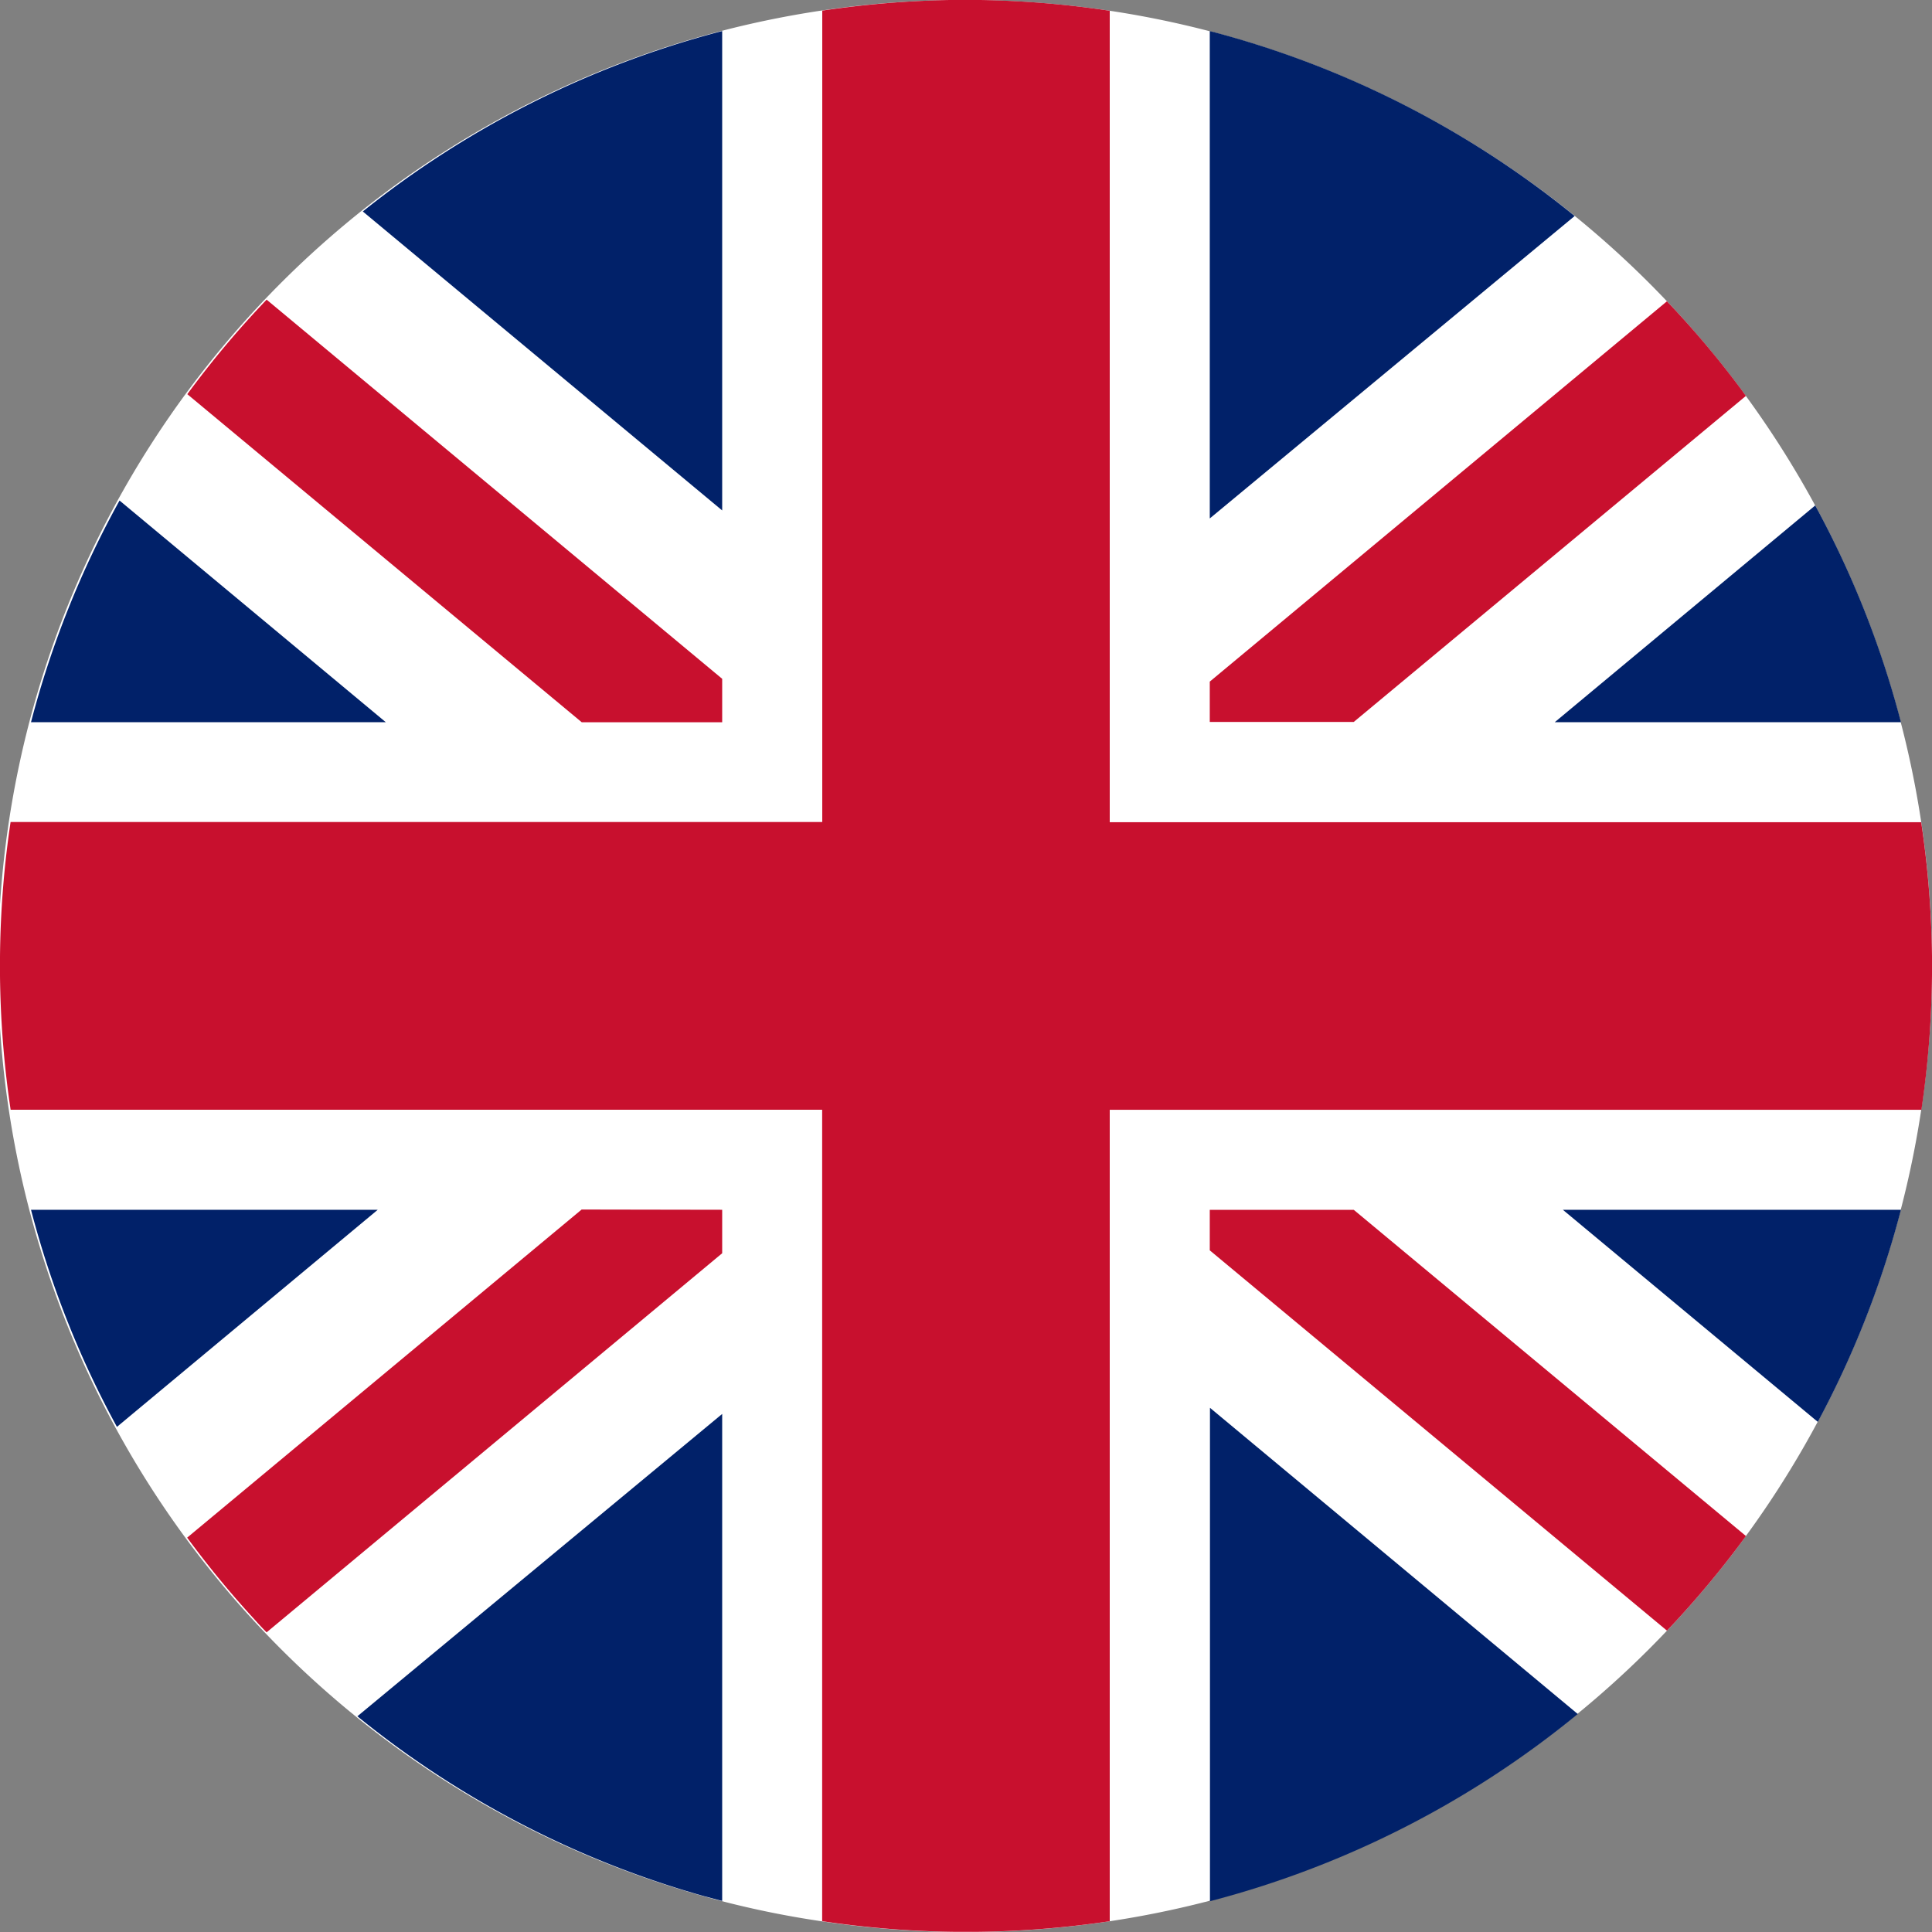 <svg xmlns="http://www.w3.org/2000/svg" width="40" height="40" viewBox="0 0 40 40"><rect x="0" y="0" width="40" height="40" fill="#808080" stroke="none"/><g transform="translate(0 0)"><g transform="translate(0 0)"><path d="M40,20A20,20,0,0,1,20.009,40h-.216a20.188,20.188,0,0,1-2.895-.239,19.666,19.666,0,0,1-2.325-.5A20,20,0,0,1,20,0h.009A20,20,0,0,1,40,20Z" transform="translate(0 0)" fill="#fff"/><path d="M57.614,82.3v.9H54.707L46.54,76.407a19.916,19.916,0,0,1,1.642-1.957Z" transform="translate(-42.662 -68.246)" fill="#c8102e"/><path d="M311.67,76.819l-8.119,6.75H300.57v-.835l9.465-7.874.025.026a19.721,19.721,0,0,1,1.528,1.819Z" transform="translate(-275.523 -68.622)" fill="#c8102e"/><path d="M57.623,300.56v.9l-9.432,7.849c-.083-.083-.167-.173-.245-.261a19.876,19.876,0,0,1-1.4-1.7l8.167-6.793Z" transform="translate(-42.671 -275.513)" fill="#c8102e"/><path d="M311.671,307.315a20,20,0,0,1-1.635,1.959L300.57,301.4v-.839h2.981Z" transform="translate(-275.523 -275.513)" fill="#c8102e"/><g transform="translate(0.642 0.643)"><path d="M15.055,128.939H7.71a19.821,19.821,0,0,1,1.833-4.589Z" transform="translate(-7.71 -114.63)" fill="#012169"/><path d="M14.889,300.56l-5.4,4.495A19.833,19.833,0,0,1,7.71,300.56Z" transform="translate(-7.71 -276.156)" fill="#012169"/><path d="M96.343,351.28v10.083c-.127-.033-.25-.067-.379-.1a19.927,19.927,0,0,1-7.174-3.723Z" transform="translate(-82.033 -322.649)" fill="#012169"/><path d="M97.581,7.71v9.925l-7.441-6.19A19.93,19.93,0,0,1,97.581,7.71Z" transform="translate(-83.271 -7.71)" fill="#012169"/><path d="M308.125,11.548,300.57,17.81V7.72l.114.029a19.917,19.917,0,0,1,7.441,3.8Z" transform="translate(-276.165 -7.719)" fill="#012169"/><path d="M393.457,130.067H386.29l5.392-4.487A19.847,19.847,0,0,1,393.457,130.067Z" transform="translate(-354.742 -115.758)" fill="#012169"/><path d="M308.235,356.1a19.937,19.937,0,0,1-7.615,3.876V349.76Z" transform="translate(-276.211 -321.256)" fill="#012169"/><path d="M395.29,300.56a19.883,19.883,0,0,1-1.721,4.392l-5.279-4.392Z" transform="translate(-356.575 -276.156)" fill="#012169"/></g><path d="M40,19.791v.4a20.187,20.187,0,0,1-.219,2.786H22.976v16.8a20.2,20.2,0,0,1-2.768.22h-.417a20.065,20.065,0,0,1-2.769-.221v-16.8H.22A20.25,20.25,0,0,1,0,20.2c0-.131,0-.263,0-.394a20.2,20.2,0,0,1,.219-2.787H17.024V.22A20.32,20.32,0,0,1,19.659,0H20.3A20.021,20.021,0,0,1,22.82.2l.156.023v16.8h16.8A20.192,20.192,0,0,1,40,19.791Z" transform="translate(0 0)" fill="#c8102e"/></g></g></svg>
